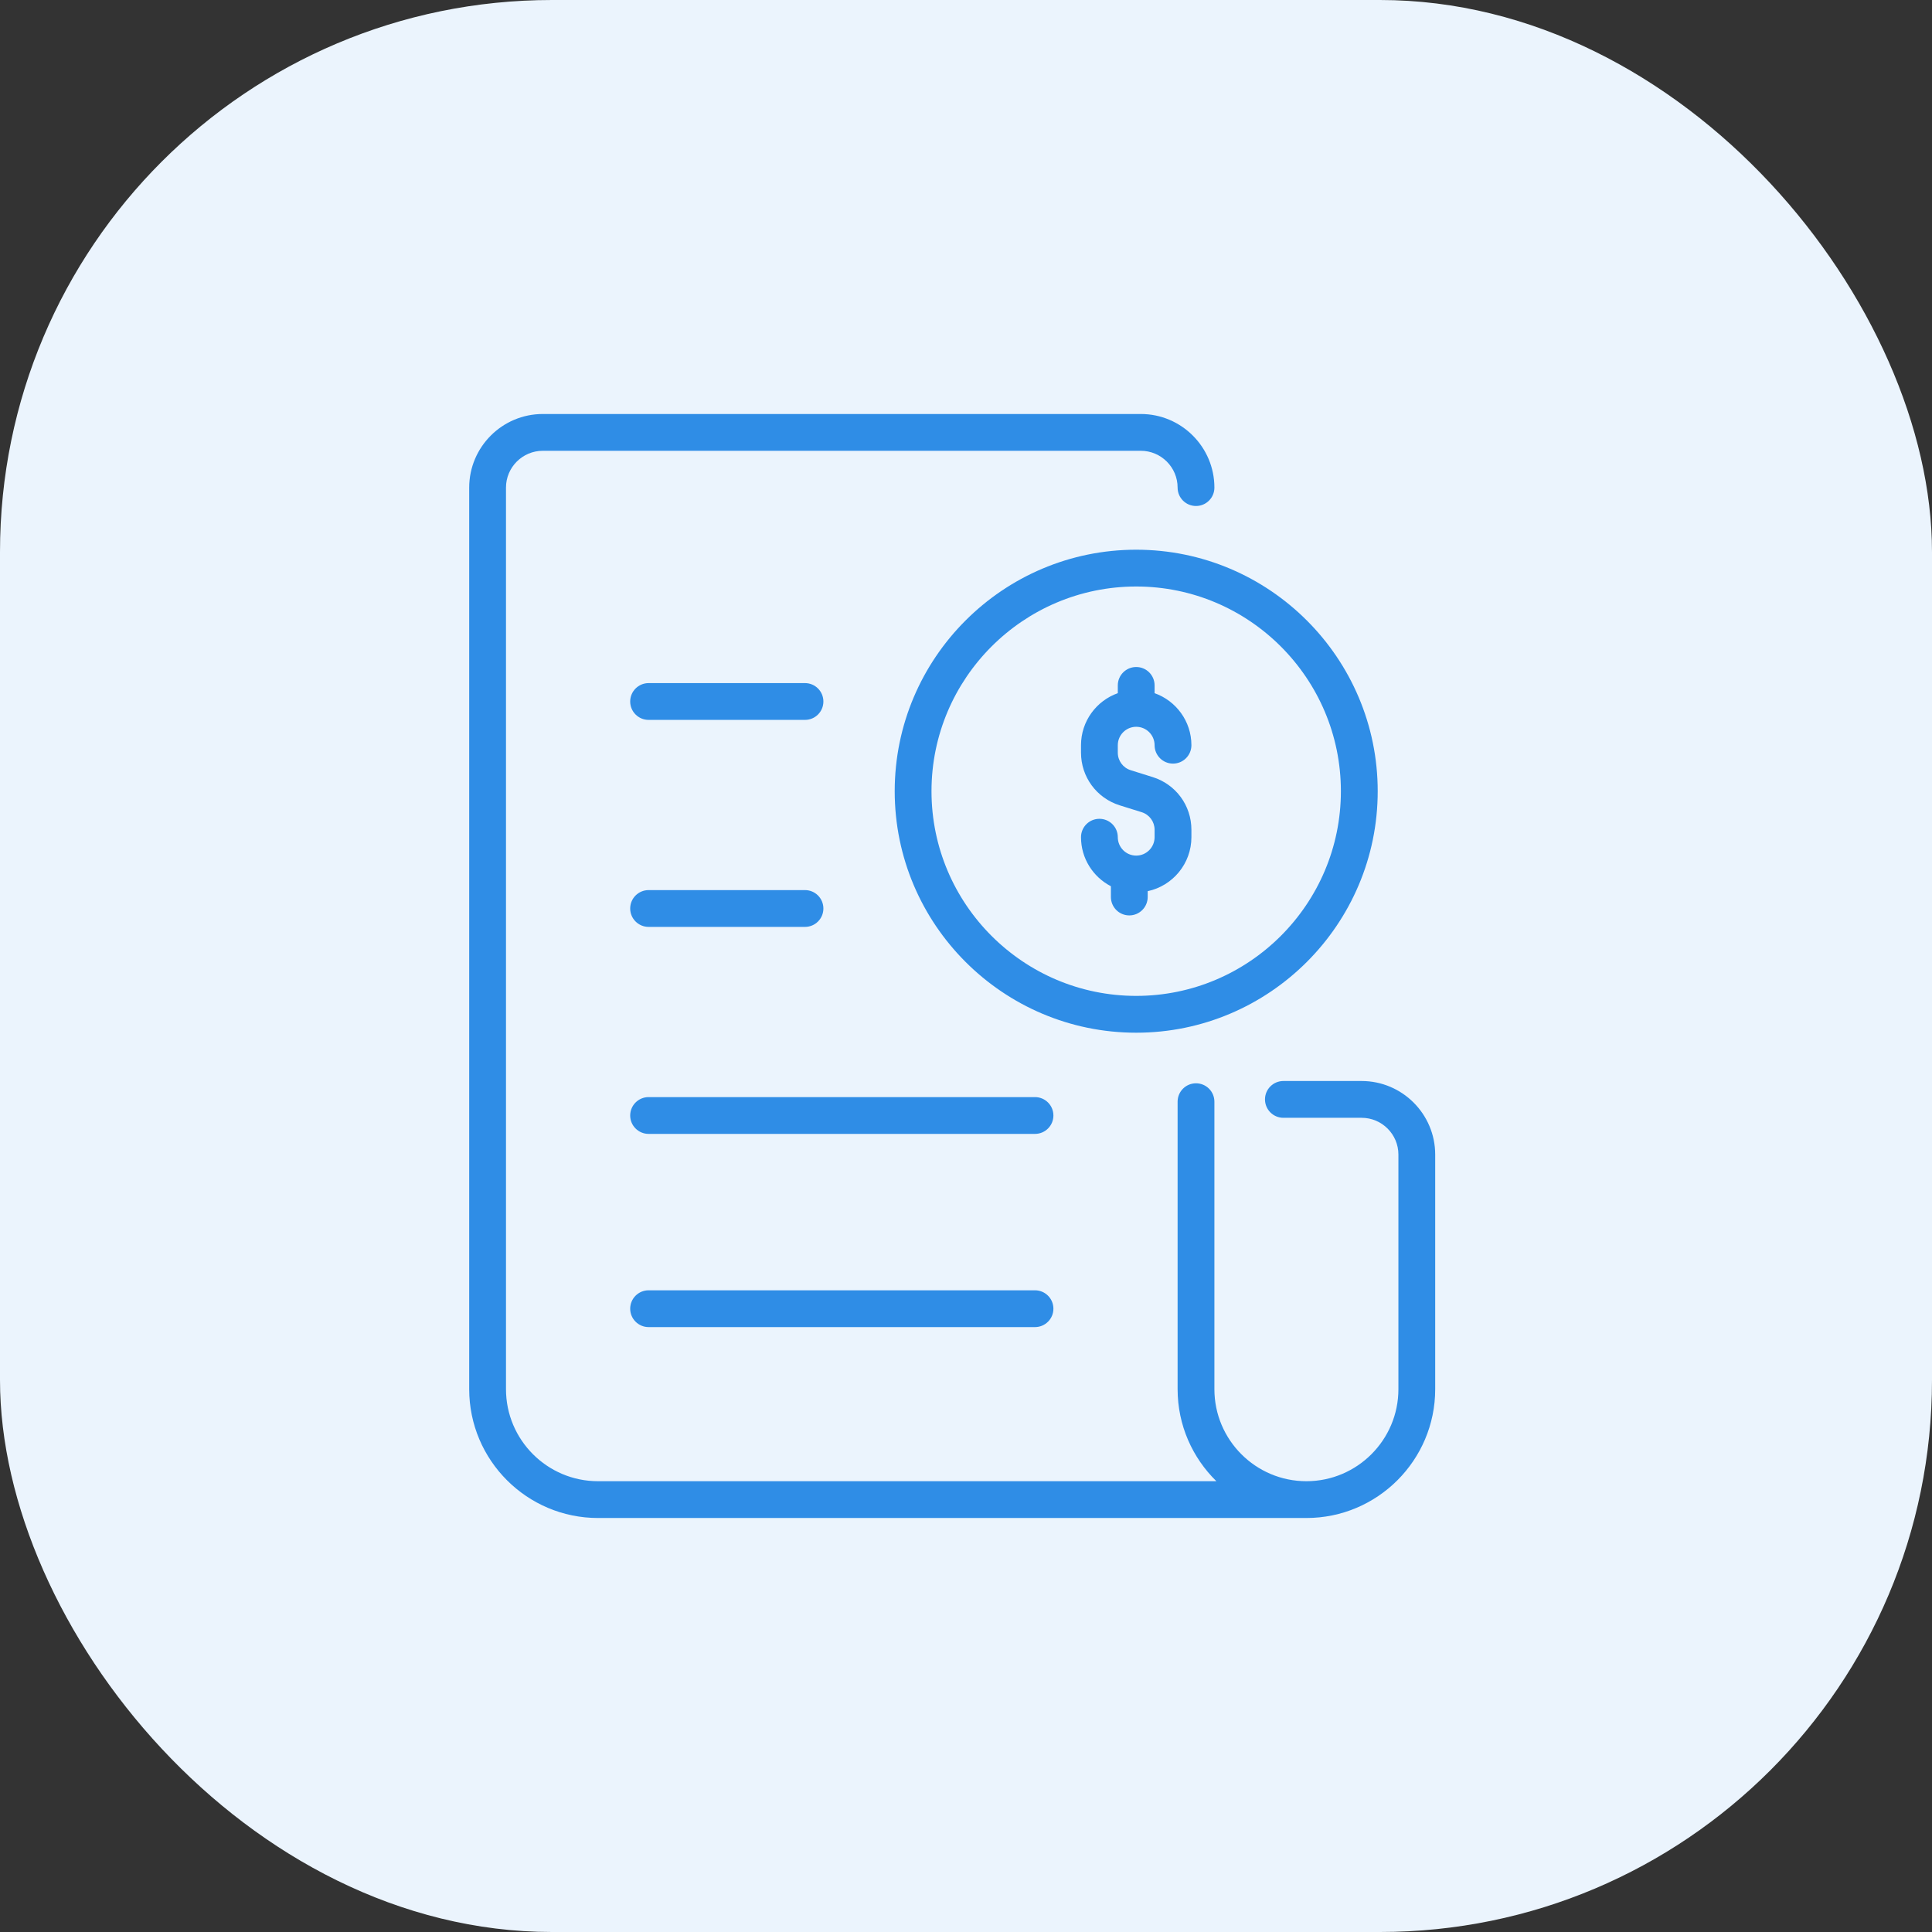 <svg width="70" height="70" viewBox="0 0 70 70" fill="none" xmlns="http://www.w3.org/2000/svg">
<rect x="0" y="0" width="70" height="70" fill="#333333" stroke="none"/>
<rect width="70" height="70" rx="20" fill="#EBF4FD"/>
<path d="M32.417 28.667C32.417 33.491 36.342 37.417 41.167 37.417C45.991 37.417 49.917 33.491 49.917 28.667C49.917 23.842 45.991 19.917 41.167 19.917C36.342 19.917 32.417 23.842 32.417 28.667ZM48.583 28.667C48.583 32.756 45.256 36.083 41.167 36.083C37.077 36.083 33.75 32.756 33.75 28.667C33.75 24.577 37.077 21.25 41.167 21.25C45.256 21.25 48.583 24.577 48.583 28.667ZM41.167 24.167C41.535 24.167 41.833 24.465 41.833 24.833V25.115C42.609 25.39 43.167 26.131 43.167 27C43.167 27.368 42.868 27.667 42.5 27.667C42.132 27.667 41.833 27.368 41.833 27C41.833 26.632 41.534 26.333 41.167 26.333C40.799 26.333 40.5 26.632 40.5 27V27.27C40.5 27.563 40.688 27.819 40.968 27.906L41.763 28.155C42.603 28.417 43.167 29.184 43.167 30.064V30.333C43.167 31.293 42.487 32.097 41.583 32.289V32.5C41.583 32.868 41.285 33.167 40.917 33.167C40.548 33.167 40.25 32.868 40.25 32.5V32.11C39.607 31.777 39.167 31.106 39.167 30.333C39.167 29.965 39.465 29.667 39.833 29.667C40.202 29.667 40.5 29.965 40.5 30.333C40.5 30.701 40.799 31 41.167 31C41.534 31 41.833 30.701 41.833 30.333V30.064C41.833 29.77 41.645 29.515 41.365 29.427L40.57 29.179C39.731 28.916 39.167 28.149 39.167 27.27V27C39.167 26.131 39.724 25.39 40.5 25.115V24.833C40.5 24.465 40.798 24.167 41.167 24.167V24.167ZM52 41.833V50.333C52 52.907 49.907 55 47.333 55H21.667C19.093 55 17 52.907 17 50.333V17.667C17 16.196 18.196 15 19.667 15H41.333C42.804 15 44 16.196 44 17.667C44 18.035 43.702 18.333 43.333 18.333C42.965 18.333 42.667 18.035 42.667 17.667C42.667 16.931 42.069 16.333 41.333 16.333H19.667C18.931 16.333 18.333 16.931 18.333 17.667V50.333C18.333 52.171 19.829 53.667 21.667 53.667H44.072C43.206 52.819 42.667 51.638 42.667 50.333V39.917C42.667 39.548 42.965 39.25 43.333 39.25C43.702 39.25 44 39.548 44 39.917V50.333C44 52.171 45.495 53.667 47.333 53.667C49.171 53.667 50.667 52.171 50.667 50.333V41.833C50.667 41.098 50.069 40.5 49.333 40.5H46.5C46.132 40.5 45.833 40.202 45.833 39.833C45.833 39.465 46.132 39.167 46.5 39.167H49.333C50.804 39.167 52 40.363 52 41.833ZM22.833 32.917C22.833 32.548 23.132 32.25 23.5 32.25H29.167C29.535 32.25 29.833 32.548 29.833 32.917C29.833 33.285 29.535 33.583 29.167 33.583H23.5C23.132 33.583 22.833 33.285 22.833 32.917ZM22.833 25.417C22.833 25.049 23.132 24.75 23.5 24.75H29.167C29.535 24.75 29.833 25.049 29.833 25.417C29.833 25.785 29.535 26.083 29.167 26.083H23.5C23.132 26.083 22.833 25.785 22.833 25.417ZM38.167 40.417C38.167 40.785 37.868 41.083 37.5 41.083H23.5C23.132 41.083 22.833 40.785 22.833 40.417C22.833 40.048 23.132 39.75 23.5 39.75H37.5C37.868 39.75 38.167 40.048 38.167 40.417ZM38.167 47.417C38.167 47.785 37.868 48.083 37.5 48.083H23.5C23.132 48.083 22.833 47.785 22.833 47.417C22.833 47.048 23.132 46.75 23.5 46.75H37.5C37.868 46.75 38.167 47.048 38.167 47.417Z" fill="#2F8DE6"/>
</svg>
